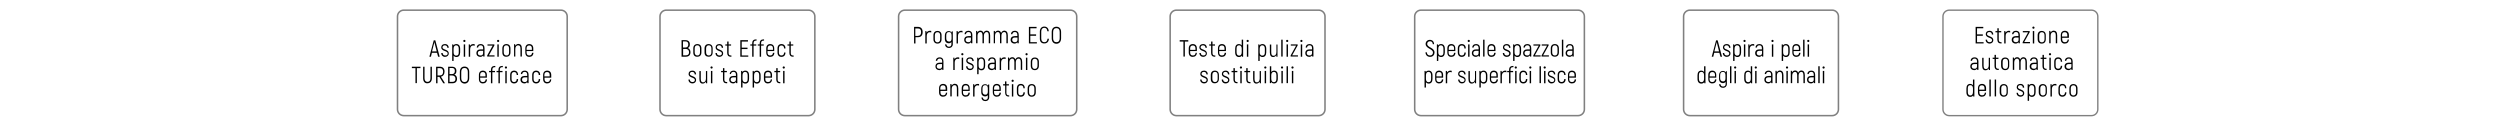<svg xml:space="preserve" style="enable-background:new 0 0 1600 80;" viewBox="0 0 1600 80" y="0px" x="0px" xmlns:xlink="http://www.w3.org/1999/xlink" xmlns="http://www.w3.org/2000/svg" version="1.1">
<style type="text/css">
	.st0{fill:none;stroke:#808080;stroke-miterlimit:10;}
	.st1{fill:none;stroke:#808080;stroke-width:0.896;stroke-miterlimit:10;}
	.st2{fill:#999999;}
	.st3{fill:none;stroke:#45B54B;stroke-miterlimit:10;}
	.st4{fill:#45B54B;}
</style>
<g id="Vrstva_1">
</g>
<g id="Vrstva_2">
	<g>
		<path d="M689.1,70c0,2.2-1.8,4-4,4h-106c-2.2,0-4-1.8-4-4V10.5c0-2.2,1.8-4,4-4h106c2.2,0,4,1.8,4,4V70z" class="st0"></path>
	</g>
	<g>
		<g>
			<path d="M590.5,20.5c0,2.2-1.1,3.3-3,3.3h-1.6v4h-0.9V17.2h2.5C589.4,17.2,590.5,18.4,590.5,20.5z M589.5,20.5
				c0-1.6-0.7-2.3-2.1-2.3h-1.6v4.8h1.6C588.9,22.9,589.5,22.1,589.5,20.5z"></path>
			<path d="M596,19.8v1c-0.3-0.1-0.6-0.2-1-0.2c-1.1,0-1.9,0.9-1.9,2.4v4.8h-0.9v-7.9h0.7l0.1,1v0c0.4-0.7,1.1-1.2,2.1-1.2
				C595.5,19.7,595.8,19.7,596,19.8z"></path>
			<path d="M597.4,25.1v-2.5c0-1.8,1-2.8,2.6-2.8s2.6,1,2.6,2.8v2.5c0,1.8-1,2.8-2.6,2.8S597.4,26.9,597.4,25.1z M601.7,25.1v-2.5
				c0-1.4-0.7-2-1.7-2s-1.7,0.6-1.7,2v2.5c0,1.4,0.7,2,1.7,2S601.7,26.4,601.7,25.1z"></path>
			<path d="M609.8,19.9v8.4c0,1.4-1,2.4-2.5,2.4c-1.5,0-2.4-0.9-2.5-2.3h0.9c0.1,0.9,0.7,1.5,1.6,1.5c1,0,1.6-0.6,1.6-1.5v-1.5
				c-0.4,0.5-1,0.8-1.7,0.8c-1.5,0-2.5-1-2.5-2.8v-2c0-2,1-3,2.5-3c0.8,0,1.4,0.3,1.8,1l0.1-0.8H609.8z M609,24.7v-2.2
				c0-1.4-0.7-2-1.6-2c-1.1,0-1.8,0.6-1.8,2.1v2c0,1.3,0.7,2,1.8,2C608.4,26.7,609,26,609,24.7z"></path>
			<path d="M616,19.8v1c-0.3-0.1-0.6-0.2-1-0.2c-1.1,0-1.9,0.9-1.9,2.4v4.8h-0.9v-7.9h0.7l0.2,1v0c0.4-0.7,1.1-1.2,2.1-1.2
				C615.5,19.7,615.8,19.7,616,19.8z"></path>
			<path d="M622.3,22.3v5.4h-0.8l-0.1-0.7c-0.4,0.5-1,0.9-1.8,0.9c-1.4,0-2.5-0.9-2.5-2.4c0-1.5,1-2.4,2.7-2.4h1.6v-0.8
				c0-1.2-0.5-1.8-1.6-1.8c-0.9,0-1.5,0.5-1.6,1.4h-0.9c0.1-1.4,1-2.2,2.5-2.2C621.4,19.7,622.3,20.7,622.3,22.3z M621.4,25.5V24
				h-1.6c-1.2,0-1.8,0.5-1.8,1.5c0,1,0.7,1.5,1.7,1.5C620.8,27.1,621.4,26.4,621.4,25.5z"></path>
			<path d="M633.7,22.7v5h-0.9v-4.9c0-1.7-0.5-2.3-1.3-2.3c-1.1,0-1.8,0.9-1.8,2.4v4.8h-0.9v-4.9c0-1.7-0.5-2.3-1.4-2.3
				c-1,0-1.8,0.9-1.8,2.4v4.8h-0.9v-7.9h0.7l0.1,1c0.4-0.7,1-1.2,2-1.2c0.9,0,1.6,0.5,1.9,1.5c0.4-0.9,1.1-1.5,2.2-1.5
				C632.9,19.7,633.7,20.7,633.7,22.7z"></path>
			<path d="M645,22.7v5h-0.9v-4.9c0-1.7-0.5-2.3-1.4-2.3c-1.1,0-1.8,0.9-1.8,2.4v4.8h-0.9v-4.9c0-1.7-0.5-2.3-1.4-2.3
				c-1.1,0-1.8,0.9-1.8,2.4v4.8H636v-7.9h0.7l0.1,1c0.4-0.7,1-1.2,2-1.2c0.9,0,1.6,0.5,1.9,1.5c0.4-0.9,1.1-1.5,2.2-1.5
				C644.2,19.7,645,20.7,645,22.7z"></path>
			<path d="M652,22.3v5.4h-0.8l-0.1-0.7c-0.4,0.5-1,0.9-1.8,0.9c-1.4,0-2.5-0.9-2.5-2.4c0-1.5,1-2.4,2.7-2.4h1.6v-0.8
				c0-1.2-0.5-1.8-1.6-1.8c-0.9,0-1.5,0.5-1.6,1.4h-0.9c0.1-1.4,1-2.2,2.5-2.2C651.1,19.7,652,20.7,652,22.3z M651.2,25.5V24h-1.6
				c-1.2,0-1.8,0.5-1.8,1.5c0,1,0.7,1.5,1.7,1.5C650.5,27.1,651.2,26.4,651.2,25.5z"></path>
			<path d="M663.6,26.9v0.9h-5.1V17.2h4.9v0.9h-4V22h3.7v0.9h-3.7v4.1H663.6z"></path>
			<path d="M665.5,24.8v-4.6c0-2,1.2-3.2,2.8-3.2c1.7,0,2.8,1.1,2.9,3h-0.9c-0.1-1.5-0.8-2.2-2-2.2c-1.1,0-1.9,0.8-1.9,2.3v4.6
				c0,1.6,0.8,2.3,2,2.3c1.2,0,1.9-0.7,2-2.2h0.9c-0.1,1.9-1.2,3-2.9,3C666.7,27.9,665.5,26.8,665.5,24.8z"></path>
			<path d="M673.1,24.5v-4c0-2.1,1.1-3.4,3-3.4s3,1.3,3,3.4v4c0,2.1-1.1,3.5-3,3.5S673.1,26.6,673.1,24.5z M678.2,24.5v-4
				c0-1.6-0.7-2.5-2.1-2.5c-1.4,0-2.1,0.9-2.1,2.5v4c0,1.6,0.7,2.5,2.1,2.5C677.5,27,678.2,26.1,678.2,24.5z"></path>
			<path d="M603.8,39.3v5.4H603L603,44c-0.4,0.5-1,0.9-1.8,0.9c-1.4,0-2.5-0.9-2.5-2.4c0-1.5,1-2.4,2.7-2.4h1.6v-0.8
				c0-1.2-0.5-1.8-1.6-1.8c-0.9,0-1.5,0.5-1.6,1.4h-0.9c0.1-1.4,1-2.2,2.5-2.2C602.9,36.7,603.8,37.7,603.8,39.3z M602.9,42.5V41
				h-1.6c-1.2,0-1.8,0.5-1.8,1.5c0,1,0.7,1.5,1.7,1.5C602.3,44.1,602.9,43.4,602.9,42.5z"></path>
			<path d="M613.9,36.8v1c-0.3-0.1-0.6-0.2-1-0.2c-1.1,0-1.9,0.9-1.9,2.4v4.8h-0.9v-7.9h0.7l0.1,1v0c0.4-0.7,1.1-1.2,2.1-1.2
				C613.4,36.7,613.6,36.7,613.9,36.8z"></path>
			<path d="M615.2,34.7c0-0.4,0.3-0.7,0.7-0.7s0.7,0.3,0.7,0.7c0,0.4-0.3,0.7-0.7,0.7S615.2,35.1,615.2,34.7z M615.5,36.9h0.9v7.9
				h-0.9V36.9z"></path>
			<path d="M618.3,42.4h0.9c0,1,0.6,1.6,1.7,1.6c1,0,1.5-0.5,1.5-1.3c0-1.9-4-1.2-4-3.9c0-1.3,0.9-2.1,2.4-2.1c1.5,0,2.4,1,2.4,2.4
				h-0.9c0-1-0.6-1.6-1.6-1.6c-0.9,0-1.5,0.5-1.5,1.3c0,1.8,4,1.1,4,3.9c0,1.3-1,2.2-2.4,2.2C619.4,44.9,618.3,43.9,618.3,42.4z"></path>
			<path d="M630.5,39.7V42c0,1.9-0.9,3-2.4,3c-0.7,0-1.4-0.3-1.8-0.9v3.4h-0.9V36.9h0.7l0.1,0.7c0.4-0.6,1.1-0.9,1.9-0.9
				C629.5,36.7,630.5,37.7,630.5,39.7z M629.6,39.7c0-1.5-0.6-2.2-1.7-2.2c-0.9,0-1.6,0.7-1.6,2.2V42c0,1.3,0.6,2.1,1.6,2.1
				c1.2,0,1.7-0.6,1.7-2.1V39.7z"></path>
			<path d="M637.4,39.3v5.4h-0.8l-0.1-0.7c-0.4,0.5-1,0.9-1.8,0.9c-1.4,0-2.5-0.9-2.5-2.4c0-1.5,1-2.4,2.7-2.4h1.6v-0.8
				c0-1.2-0.5-1.8-1.6-1.8c-0.9,0-1.5,0.5-1.6,1.4h-0.9c0.1-1.4,1-2.2,2.5-2.2C636.5,36.7,637.4,37.7,637.4,39.3z M636.5,42.5V41
				H635c-1.2,0-1.8,0.5-1.8,1.5c0,1,0.7,1.5,1.7,1.5C635.9,44.1,636.5,43.4,636.5,42.5z"></path>
			<path d="M643.6,36.8v1c-0.3-0.1-0.6-0.2-1-0.2c-1.1,0-1.9,0.9-1.9,2.4v4.8h-0.9v-7.9h0.7l0.1,1v0c0.4-0.7,1.1-1.2,2.1-1.2
				C643.1,36.7,643.4,36.7,643.6,36.8z"></path>
			<path d="M654.2,39.7v5h-0.9v-4.9c0-1.7-0.5-2.3-1.4-2.3c-1.1,0-1.8,0.9-1.8,2.4v4.8h-0.9v-4.9c0-1.7-0.5-2.3-1.4-2.3
				c-1,0-1.8,0.9-1.8,2.4v4.8h-0.9v-7.9h0.7l0.1,1c0.4-0.7,1-1.2,2-1.2c0.9,0,1.6,0.5,1.9,1.5c0.4-0.9,1.1-1.5,2.2-1.5
				C653.4,36.7,654.2,37.7,654.2,39.7z"></path>
			<path d="M656.3,34.7c0-0.4,0.3-0.7,0.7-0.7c0.4,0,0.7,0.3,0.7,0.7c0,0.4-0.3,0.7-0.7,0.7C656.6,35.4,656.3,35.1,656.3,34.7z
				 M656.6,36.9h0.9v7.9h-0.9V36.9z"></path>
			<path d="M659.7,42.1v-2.5c0-1.8,1-2.8,2.6-2.8c1.6,0,2.6,1,2.6,2.8v2.5c0,1.8-1.1,2.8-2.6,2.8C660.7,44.9,659.7,43.9,659.7,42.1z
				 M664,42.1v-2.5c0-1.4-0.7-2-1.7-2s-1.7,0.6-1.7,2v2.5c0,1.4,0.7,2,1.7,2S664,43.4,664,42.1z"></path>
			<path d="M606.2,59.3c-0.1,1.7-1.1,2.6-2.7,2.6c-1.5,0-2.5-1-2.5-2.8v-2.6c0-1.8,1-2.8,2.6-2.8c1.6,0,2.6,1,2.6,2.8v1.7h-4.3v0.9
				c0,1.3,0.6,1.9,1.7,1.9c1.1,0,1.7-0.5,1.8-1.7H606.2z M601.8,56.5v0.9h3.4v-0.9c0-1.3-0.6-1.9-1.7-1.9
				C602.4,54.6,601.8,55.2,601.8,56.5z"></path>
			<path d="M613.3,56.7v5h-0.9v-4.9c0-1.6-0.4-2.3-1.5-2.3c-1.1,0-1.8,0.9-1.8,2.4v4.8h-0.9v-7.9h0.7l0.2,1c0.4-0.7,1.1-1.2,2-1.2
				C612.5,53.7,613.3,54.5,613.3,56.7z"></path>
			<path d="M620.7,59.3c-0.1,1.7-1.1,2.6-2.7,2.6c-1.5,0-2.5-1-2.5-2.8v-2.6c0-1.8,1-2.8,2.5-2.8c1.6,0,2.6,1,2.6,2.8v1.7h-4.3v0.9
				c0,1.3,0.6,1.9,1.7,1.9c1.1,0,1.7-0.5,1.8-1.7H620.7z M616.4,56.5v0.9h3.4v-0.9c0-1.3-0.6-1.9-1.7-1.9
				C617,54.6,616.4,55.2,616.4,56.5z"></path>
			<path d="M626.6,53.8v1c-0.3-0.1-0.6-0.2-1-0.2c-1.1,0-1.9,0.9-1.9,2.4v4.8h-0.9v-7.9h0.7l0.1,1v0c0.4-0.7,1.1-1.2,2.1-1.2
				C626.1,53.7,626.3,53.7,626.6,53.8z"></path>
			<path d="M633.1,53.9v8.4c0,1.4-1,2.4-2.5,2.4c-1.5,0-2.4-0.9-2.5-2.3h0.9c0.1,0.9,0.7,1.5,1.6,1.5c1,0,1.6-0.6,1.6-1.5v-1.5
				c-0.4,0.5-1,0.8-1.7,0.8c-1.5,0-2.5-1-2.5-2.8v-2c0-2,1-3,2.5-3c0.8,0,1.4,0.3,1.8,1l0.1-0.8H633.1z M632.2,58.7v-2.2
				c0-1.4-0.7-2-1.6-2c-1.1,0-1.8,0.6-1.8,2.1v2c0,1.3,0.7,2,1.8,2C631.6,60.7,632.2,60,632.2,58.7z"></path>
			<path d="M640.6,59.3c-0.1,1.7-1.1,2.6-2.7,2.6c-1.5,0-2.5-1-2.5-2.8v-2.6c0-1.8,1-2.8,2.5-2.8c1.6,0,2.6,1,2.6,2.8v1.7h-4.3v0.9
				c0,1.3,0.6,1.9,1.7,1.9c1.1,0,1.7-0.5,1.8-1.7H640.6z M636.2,56.5v0.9h3.4v-0.9c0-1.3-0.6-1.9-1.7-1.9
				C636.9,54.6,636.2,55.2,636.2,56.5z"></path>
			<path d="M645.9,61v0.8h-0.4c-1.4,0-2.2-0.9-2.2-2.4v-4.7H642v-0.8h1.2v-1.8h0.9v1.8h1.6v0.8h-1.6v4.7c0,1,0.4,1.6,1.3,1.6H645.9z"></path>
			<path d="M647.4,51.7c0-0.4,0.3-0.7,0.7-0.7c0.4,0,0.7,0.3,0.7,0.7c0,0.4-0.3,0.7-0.7,0.7C647.6,52.4,647.4,52.1,647.4,51.7z
				 M647.6,53.9h0.9v7.9h-0.9V53.9z"></path>
			<path d="M650.8,59.1v-2.6c0-1.8,1-2.8,2.5-2.8c1.6,0,2.5,1,2.6,2.8H655c0-1.3-0.6-1.9-1.7-1.9c-1,0-1.6,0.6-1.6,1.9v2.6
				c0,1.3,0.6,1.9,1.6,1.9c1,0,1.7-0.6,1.7-1.9h0.9c0,1.8-1,2.8-2.6,2.8C651.8,61.9,650.8,60.9,650.8,59.1z"></path>
			<path d="M657.7,59.1v-2.5c0-1.8,1-2.8,2.6-2.8s2.6,1,2.6,2.8v2.5c0,1.8-1,2.8-2.6,2.8S657.7,60.9,657.7,59.1z M662,59.1v-2.5
				c0-1.4-0.7-2-1.7-2s-1.7,0.6-1.7,2v2.5c0,1.4,0.7,2,1.7,2S662,60.4,662,59.1z"></path>
		</g>
	</g>
	<g>
		<path d="M1176.6,70c0,2.2-1.8,4-4,4h-91.1c-2.2,0-4-1.8-4-4V10.5c0-2.2,1.8-4,4-4h91.1c2.2,0,4,1.8,4,4V70z" class="st0"></path>
	</g>
	<g>
		<g>
			<path d="M1100.4,33.8h-3.3l-0.6,2.5h-1l2.8-10.5h1l2.8,10.5h-1L1100.4,33.8z M1100.2,32.9l-1.1-4.3c-0.2-0.6-0.3-1.4-0.4-1.7h0
				c0,0.3-0.2,1-0.4,1.7l-1.1,4.3H1100.2z"></path>
			<path d="M1102.6,33.9h0.9c0,1,0.6,1.6,1.7,1.6c1,0,1.5-0.5,1.5-1.3c0-1.9-4-1.2-4-3.9c0-1.3,0.9-2.1,2.4-2.1c1.5,0,2.4,1,2.4,2.4
				h-0.9c0-1-0.6-1.6-1.6-1.6c-0.9,0-1.5,0.5-1.5,1.3c0,1.8,4,1.1,4,3.9c0,1.3-1,2.2-2.4,2.2C1103.7,36.4,1102.6,35.4,1102.6,33.9z"></path>
			<path d="M1114.3,31.2v2.3c0,1.9-0.9,3-2.4,3c-0.7,0-1.4-0.3-1.8-0.9v3.4h-0.9V28.4h0.7l0.1,0.7c0.4-0.6,1.1-0.9,1.9-0.9
				C1113.3,28.2,1114.3,29.2,1114.3,31.2z M1113.4,31.2c0-1.5-0.6-2.2-1.7-2.2c-0.9,0-1.6,0.7-1.6,2.2v2.3c0,1.3,0.6,2.1,1.6,2.1
				c1.2,0,1.7-0.6,1.7-2.1V31.2z"></path>
			<path d="M1115.8,26.2c0-0.4,0.3-0.7,0.7-0.7c0.4,0,0.7,0.3,0.7,0.7c0,0.4-0.3,0.7-0.7,0.7C1116.1,26.9,1115.8,26.6,1115.8,26.2z
				 M1116.1,28.4h0.9v7.9h-0.9V28.4z"></path>
			<path d="M1122.7,28.3v1c-0.3-0.1-0.6-0.2-1-0.2c-1.1,0-1.9,0.9-1.9,2.4v4.8h-0.9v-7.9h0.7l0.1,1v0c0.4-0.7,1.1-1.2,2.1-1.2
				C1122.2,28.2,1122.5,28.2,1122.7,28.3z"></path>
			<path d="M1128.5,30.8v5.4h-0.8l-0.1-0.7c-0.4,0.5-1,0.9-1.8,0.9c-1.4,0-2.5-0.9-2.5-2.4c0-1.5,1-2.4,2.7-2.4h1.6v-0.8
				c0-1.2-0.5-1.8-1.6-1.8c-0.9,0-1.5,0.5-1.6,1.4h-0.9c0.1-1.4,1-2.2,2.5-2.2C1127.6,28.2,1128.5,29.2,1128.5,30.8z M1127.7,34
				v-1.5h-1.6c-1.2,0-1.8,0.5-1.8,1.5c0,1,0.7,1.5,1.7,1.5C1127,35.6,1127.7,34.9,1127.7,34z"></path>
			<path d="M1133.7,26.2c0-0.4,0.3-0.7,0.7-0.7c0.4,0,0.7,0.3,0.7,0.7c0,0.4-0.3,0.7-0.7,0.7C1134,26.9,1133.7,26.6,1133.7,26.2z
				 M1134,28.4h0.9v7.9h-0.9V28.4z"></path>
			<path d="M1145.4,31.2v2.3c0,1.9-0.9,3-2.4,3c-0.7,0-1.4-0.3-1.8-0.9v3.4h-0.9V28.4h0.7l0.1,0.7c0.4-0.6,1.1-0.9,1.9-0.9
				C1144.4,28.2,1145.4,29.2,1145.4,31.2z M1144.5,31.2c0-1.5-0.6-2.2-1.7-2.2c-0.9,0-1.6,0.7-1.6,2.2v2.3c0,1.3,0.6,2.1,1.6,2.1
				c1.2,0,1.7-0.6,1.7-2.1V31.2z"></path>
			<path d="M1152.3,33.8c-0.1,1.7-1.1,2.6-2.7,2.6c-1.5,0-2.5-1-2.5-2.8V31c0-1.8,1-2.8,2.5-2.8c1.6,0,2.6,1,2.6,2.8v1.7h-4.3v0.9
				c0,1.3,0.6,1.9,1.7,1.9c1.1,0,1.7-0.5,1.8-1.7H1152.3z M1147.9,31v0.9h3.4V31c0-1.3-0.6-1.9-1.7-1.9
				C1148.5,29.1,1147.9,29.7,1147.9,31z"></path>
			<path d="M1154,25.4h0.9v10.8h-0.9V25.4z"></path>
			<path d="M1156.6,26.2c0-0.4,0.3-0.7,0.7-0.7c0.4,0,0.7,0.3,0.7,0.7c0,0.4-0.3,0.7-0.7,0.7C1156.9,26.9,1156.6,26.6,1156.6,26.2z
				 M1156.9,28.4h0.9v7.9h-0.9V28.4z"></path>
			<path d="M1091.5,42.4v10.9h-0.7l-0.1-0.7c-0.4,0.6-1.1,0.9-1.9,0.9c-1.4,0-2.4-1-2.4-3v-2.3c0-2,0.9-3,2.4-3
				c0.7,0,1.4,0.3,1.8,0.9v-3.7H1091.5z M1090.6,50.4v-2.3c0-1.3-0.6-2.1-1.6-2.1c-1.2,0-1.7,0.6-1.7,2.1v2.3c0,1.5,0.6,2.2,1.7,2.2
				C1089.9,52.6,1090.6,51.9,1090.6,50.4z"></path>
			<path d="M1098.5,50.8c-0.1,1.7-1.1,2.6-2.7,2.6c-1.5,0-2.5-1-2.5-2.8V48c0-1.8,1-2.8,2.5-2.8c1.6,0,2.6,1,2.6,2.8v1.7h-4.3v0.9
				c0,1.3,0.6,1.9,1.7,1.9c1.1,0,1.7-0.5,1.8-1.7H1098.5z M1094.2,48v0.9h3.4V48c0-1.3-0.6-1.9-1.7-1.9
				C1094.8,46.1,1094.2,46.7,1094.2,48z"></path>
			<path d="M1105.2,45.4v8.4c0,1.4-1,2.4-2.5,2.4c-1.5,0-2.4-0.9-2.5-2.3h0.9c0.1,0.9,0.7,1.5,1.7,1.5c1,0,1.6-0.6,1.6-1.5v-1.5
				c-0.4,0.5-1,0.8-1.7,0.8c-1.5,0-2.5-1-2.5-2.8v-2c0-2,1-3,2.5-3c0.8,0,1.4,0.3,1.8,1l0.1-0.8H1105.2z M1104.3,50.2V48
				c0-1.4-0.7-2-1.6-2c-1.1,0-1.8,0.6-1.8,2.1v2c0,1.3,0.7,2,1.8,2C1103.7,52.2,1104.3,51.5,1104.3,50.2z"></path>
			<path d="M1107.2,42.4h0.9v10.8h-0.9V42.4z"></path>
			<path d="M1109.8,43.2c0-0.4,0.3-0.7,0.7-0.7c0.4,0,0.7,0.3,0.7,0.7c0,0.4-0.3,0.7-0.7,0.7C1110.1,43.9,1109.8,43.6,1109.8,43.2z
				 M1110.1,45.4h0.9v7.9h-0.9V45.4z"></path>
			<path d="M1121.4,42.4v10.9h-0.7l-0.1-0.7c-0.4,0.6-1.1,0.9-1.9,0.9c-1.4,0-2.4-1-2.4-3v-2.3c0-2,0.9-3,2.4-3
				c0.7,0,1.4,0.3,1.8,0.9v-3.7H1121.4z M1120.5,50.4v-2.3c0-1.3-0.6-2.1-1.6-2.1c-1.2,0-1.7,0.6-1.7,2.1v2.3c0,1.5,0.6,2.2,1.7,2.2
				C1119.8,52.6,1120.5,51.9,1120.5,50.4z"></path>
			<path d="M1123,43.2c0-0.4,0.3-0.7,0.7-0.7c0.4,0,0.7,0.3,0.7,0.7c0,0.4-0.3,0.7-0.7,0.7C1123.3,43.9,1123,43.6,1123,43.2z
				 M1123.3,45.4h0.9v7.9h-0.9V45.4z"></path>
			<path d="M1134.4,47.8v5.4h-0.8l-0.1-0.7c-0.4,0.5-1,0.9-1.8,0.9c-1.4,0-2.5-0.9-2.5-2.4c0-1.5,1-2.4,2.7-2.4h1.6v-0.8
				c0-1.2-0.5-1.8-1.6-1.8c-0.9,0-1.5,0.5-1.6,1.4h-0.9c0.1-1.4,1-2.2,2.5-2.2C1133.4,45.2,1134.4,46.2,1134.4,47.8z M1133.5,51
				v-1.5h-1.6c-1.2,0-1.8,0.5-1.8,1.5c0,1,0.7,1.5,1.7,1.5C1132.8,52.6,1133.5,51.9,1133.5,51z"></path>
			<path d="M1141.4,48.2v5h-0.9v-4.9c0-1.6-0.4-2.3-1.5-2.3c-1.1,0-1.8,0.9-1.8,2.4v4.8h-0.9v-7.9h0.7l0.2,1c0.4-0.7,1.1-1.2,2-1.2
				C1140.5,45.2,1141.4,46,1141.4,48.2z"></path>
			<path d="M1143,43.2c0-0.4,0.3-0.7,0.7-0.7c0.4,0,0.7,0.3,0.7,0.7c0,0.4-0.3,0.7-0.7,0.7C1143.3,43.9,1143,43.6,1143,43.2z
				 M1143.3,45.4h0.9v7.9h-0.9V45.4z"></path>
			<path d="M1155.1,48.2v5h-0.9v-4.9c0-1.7-0.5-2.3-1.3-2.3c-1.1,0-1.8,0.9-1.8,2.4v4.8h-0.9v-4.9c0-1.7-0.5-2.3-1.4-2.3
				c-1,0-1.8,0.9-1.8,2.4v4.8h-0.9v-7.9h0.7l0.1,1c0.4-0.7,1-1.2,2-1.2c0.9,0,1.6,0.5,1.9,1.5c0.4-0.9,1.1-1.5,2.2-1.5
				C1154.3,45.2,1155.1,46.2,1155.1,48.2z"></path>
			<path d="M1161.7,47.8v5.4h-0.8l-0.1-0.7c-0.4,0.5-1,0.9-1.8,0.9c-1.4,0-2.5-0.9-2.5-2.4c0-1.5,1-2.4,2.7-2.4h1.6v-0.8
				c0-1.2-0.5-1.8-1.6-1.8c-0.9,0-1.5,0.5-1.6,1.4h-0.9c0.1-1.4,1-2.2,2.5-2.2C1160.8,45.2,1161.7,46.2,1161.7,47.8z M1160.8,51
				v-1.5h-1.6c-1.2,0-1.8,0.5-1.8,1.5c0,1,0.7,1.5,1.7,1.5C1160.2,52.6,1160.8,51.9,1160.8,51z"></path>
			<path d="M1163.7,42.4h0.9v10.8h-0.9V42.4z"></path>
			<path d="M1166.4,43.2c0-0.4,0.3-0.7,0.7-0.7c0.4,0,0.7,0.3,0.7,0.7c0,0.4-0.3,0.7-0.7,0.7C1166.6,43.9,1166.4,43.6,1166.4,43.2z
				 M1166.6,45.4h0.9v7.9h-0.9V45.4z"></path>
		</g>
	</g>
	<g>
		<path d="M363,70c0,2.2-1.8,4-4,4H258.4c-2.2,0-4-1.8-4-4V10.5c0-2.2,1.8-4,4-4H359c2.2,0,4,1.8,4,4V70z" class="st0"></path>
	</g>
	<g>
		<path d="M1014,70c0,2.2-1.8,4-4,4H909.4c-2.2,0-4-1.8-4-4V10.5c0-2.2,1.8-4,4-4H1010c2.2,0,4,1.8,4,4V70z" class="st0"></path>
	</g>
	<g>
		<g>
			<path d="M279.7,33.8h-3.3l-0.6,2.5h-1l2.8-10.5h1l2.8,10.5h-1L279.7,33.8z M279.5,32.9l-1.1-4.3c-0.2-0.6-0.3-1.4-0.4-1.7h0
				c0,0.3-0.2,1-0.4,1.7l-1.1,4.3H279.5z"></path>
			<path d="M282.4,33.9h0.9c0,1,0.6,1.6,1.7,1.6c1,0,1.5-0.5,1.5-1.3c0-1.9-4.1-1.2-4.1-3.9c0-1.3,0.9-2.1,2.4-2.1
				c1.5,0,2.4,1,2.4,2.4h-0.9c0-1-0.6-1.6-1.6-1.6c-0.9,0-1.5,0.5-1.5,1.3c0,1.8,4,1.1,4,3.9c0,1.3-1,2.2-2.4,2.2
				C283.4,36.4,282.4,35.4,282.4,33.9z"></path>
			<path d="M294.5,31.2v2.3c0,1.9-0.9,3-2.4,3c-0.7,0-1.4-0.3-1.8-0.9v3.4h-0.9V28.4h0.7l0.1,0.7c0.4-0.6,1.1-0.9,1.9-0.9
				C293.5,28.2,294.5,29.2,294.5,31.2z M293.6,31.2c0-1.5-0.6-2.2-1.7-2.2c-0.9,0-1.6,0.7-1.6,2.2v2.3c0,1.3,0.6,2.1,1.6,2.1
				c1.2,0,1.7-0.6,1.7-2.1V31.2z"></path>
			<path d="M296.5,26.2c0-0.4,0.3-0.7,0.7-0.7s0.7,0.3,0.7,0.7c0,0.4-0.3,0.7-0.7,0.7S296.5,26.6,296.5,26.2z M296.8,28.4h0.9v7.9
				h-0.9V28.4z"></path>
			<path d="M303.8,28.3v1c-0.3-0.1-0.6-0.2-1-0.2c-1.1,0-1.9,0.9-1.9,2.4v4.8h-0.9v-7.9h0.7l0.1,1v0c0.4-0.7,1.1-1.2,2.1-1.2
				C303.3,28.2,303.6,28.2,303.8,28.3z"></path>
			<path d="M310.1,30.8v5.4h-0.8l-0.1-0.7c-0.4,0.5-1,0.9-1.8,0.9c-1.4,0-2.5-0.9-2.5-2.4c0-1.5,1-2.4,2.7-2.4h1.6v-0.8
				c0-1.2-0.5-1.8-1.6-1.8c-0.9,0-1.5,0.5-1.6,1.4h-0.9c0.1-1.4,1-2.2,2.5-2.2C309.2,28.2,310.1,29.2,310.1,30.8z M309.2,34v-1.5
				h-1.6c-1.2,0-1.8,0.5-1.8,1.5c0,1,0.7,1.5,1.7,1.5C308.6,35.6,309.2,34.9,309.2,34z"></path>
			<path d="M316.5,35.4v0.8h-4.7v-0.7l3.5-6.3H312v-0.8h4.4v0.7l-3.5,6.3H316.5z"></path>
			<path d="M318.1,26.2c0-0.4,0.3-0.7,0.7-0.7s0.7,0.3,0.7,0.7c0,0.4-0.3,0.7-0.7,0.7S318.1,26.6,318.1,26.2z M318.3,28.4h0.9v7.9
				h-0.9V28.4z"></path>
			<path d="M321.5,33.6V31c0-1.8,1.1-2.8,2.6-2.8c1.6,0,2.6,1,2.6,2.8v2.5c0,1.8-1,2.8-2.6,2.8C322.5,36.4,321.5,35.4,321.5,33.6z
				 M325.8,33.6V31c0-1.4-0.7-2-1.7-2c-1.1,0-1.7,0.6-1.7,2v2.5c0,1.4,0.7,2,1.7,2C325.2,35.6,325.8,34.9,325.8,33.6z"></path>
			<path d="M334,31.2v5h-0.9v-4.9c0-1.6-0.4-2.3-1.5-2.3c-1.1,0-1.8,0.9-1.8,2.4v4.8H329v-7.9h0.7l0.1,1c0.4-0.7,1.1-1.2,2-1.2
				C333.2,28.2,334,29,334,31.2z"></path>
			<path d="M341.4,33.8c-0.1,1.7-1.1,2.6-2.7,2.6c-1.5,0-2.5-1-2.5-2.8V31c0-1.8,1-2.8,2.5-2.8c1.6,0,2.6,1,2.6,2.8v1.7H337v0.9
				c0,1.3,0.6,1.9,1.7,1.9c1.1,0,1.7-0.5,1.8-1.7H341.4z M337,31v0.9h3.4V31c0-1.3-0.6-1.9-1.7-1.9C337.7,29.1,337,29.7,337,31z"></path>
			<path d="M269.1,43.6h-2.3v9.6h-0.9v-9.6h-2.3v-0.9h5.5V43.6z"></path>
			<path d="M270.8,50.1v-7.4h0.9v7.4c0,1.6,0.8,2.3,1.9,2.3s1.9-0.7,1.9-2.3v-7.4h0.9v7.4c0,2.1-1.2,3.2-2.9,3.2
				C272,53.4,270.8,52.3,270.8,50.1z"></path>
			<path d="M281.2,49.2H280v4.1h-0.9V42.7h2.4c1.9,0,3,1.1,3,3.1c0,1.8-0.9,3-2.3,3.3l2.6,4.2h-1.1L281.2,49.2z M280,48.3h1.5
				c1.4,0,2.1-0.9,2.1-2.4c0-1.5-0.7-2.3-2.1-2.3H280V48.3z"></path>
			<path d="M292.5,50.4c0,1.9-1.1,2.9-3,2.9h-2.7V42.7h2.5c1.8,0,2.8,1,2.8,2.7c0,1.3-0.5,2.1-1.4,2.3
				C291.8,48.1,292.5,49,292.5,50.4z M287.7,43.6v3.8h1.6c1.2,0,1.8-0.7,1.8-2c0-1.3-0.6-1.9-1.8-1.9H287.7z M291.5,50.4
				c0-1.4-0.9-2.1-2.2-2.1h-1.6v4.1h1.8C290.9,52.4,291.5,51.8,291.5,50.4z"></path>
			<path d="M294.3,50v-4c0-2.1,1.1-3.4,3-3.4c1.9,0,3,1.3,3,3.4v4c0,2.1-1.1,3.5-3,3.5C295.5,53.4,294.3,52.1,294.3,50z M299.4,50
				v-4c0-1.6-0.7-2.5-2.1-2.5s-2.1,0.9-2.1,2.5v4c0,1.6,0.7,2.5,2.1,2.5S299.4,51.6,299.4,50z"></path>
			<path d="M311.7,50.8c-0.1,1.7-1.1,2.6-2.7,2.6c-1.5,0-2.5-1-2.5-2.8V48c0-1.8,1-2.8,2.5-2.8c1.6,0,2.6,1,2.6,2.8v1.7h-4.3v0.9
				c0,1.3,0.6,1.9,1.7,1.9c1.1,0,1.7-0.5,1.8-1.7H311.7z M307.3,48v0.9h3.4V48c0-1.3-0.6-1.9-1.7-1.9
				C307.9,46.1,307.3,46.7,307.3,48z"></path>
			<path d="M315.1,44.7v0.7h1.7v0.8h-1.7v7.1h-0.9v-7.1H313v-0.8h1.2v-0.7c0-1.6,0.9-2.5,2.4-2.5h0.4V43h-0.4
				C315.6,43,315.1,43.5,315.1,44.7z"></path>
			<path d="M319.9,44.7v0.7h1.7v0.8h-1.7v7.1H319v-7.1h-1.2v-0.8h1.2v-0.7c0-1.6,0.9-2.5,2.4-2.5h0.4V43h-0.4
				C320.4,43,319.9,43.5,319.9,44.7z"></path>
			<path d="M323.1,43.2c0-0.4,0.3-0.7,0.7-0.7c0.4,0,0.7,0.3,0.7,0.7c0,0.4-0.3,0.7-0.7,0.7C323.4,43.9,323.1,43.6,323.1,43.2z
				 M323.4,45.4h0.9v7.9h-0.9V45.4z"></path>
			<path d="M326.5,50.6V48c0-1.8,1-2.8,2.5-2.8c1.6,0,2.5,1,2.6,2.8h-0.9c0-1.3-0.6-1.9-1.7-1.9c-1,0-1.6,0.6-1.6,1.9v2.6
				c0,1.3,0.6,1.9,1.6,1.9c1,0,1.7-0.6,1.7-1.9h0.9c0,1.8-1,2.8-2.6,2.8C327.5,53.4,326.5,52.4,326.5,50.6z"></path>
			<path d="M338.3,47.8v5.4h-0.8l-0.1-0.7c-0.4,0.5-1,0.9-1.8,0.9c-1.4,0-2.5-0.9-2.5-2.4c0-1.5,1-2.4,2.7-2.4h1.6v-0.8
				c0-1.2-0.5-1.8-1.6-1.8c-0.9,0-1.5,0.5-1.6,1.4h-0.9c0.1-1.4,1-2.2,2.5-2.2C337.4,45.2,338.3,46.2,338.3,47.8z M337.5,51v-1.5
				h-1.6c-1.2,0-1.8,0.5-1.8,1.5c0,1,0.7,1.5,1.7,1.5C336.8,52.6,337.5,51.9,337.5,51z"></path>
			<path d="M340.6,50.6V48c0-1.8,1-2.8,2.5-2.8c1.6,0,2.6,1,2.6,2.8h-0.9c0-1.3-0.6-1.9-1.7-1.9c-1,0-1.6,0.6-1.6,1.9v2.6
				c0,1.3,0.6,1.9,1.6,1.9c1.1,0,1.7-0.6,1.7-1.9h0.9c0,1.8-1,2.8-2.6,2.8C341.6,53.4,340.6,52.4,340.6,50.6z"></path>
			<path d="M352.8,50.8c-0.1,1.7-1.1,2.6-2.7,2.6c-1.5,0-2.5-1-2.5-2.8V48c0-1.8,1-2.8,2.6-2.8c1.6,0,2.6,1,2.6,2.8v1.7h-4.3v0.9
				c0,1.3,0.6,1.9,1.7,1.9c1.1,0,1.7-0.5,1.8-1.7H352.8z M348.4,48v0.9h3.4V48c0-1.3-0.6-1.9-1.7-1.9C349,46.1,348.4,46.7,348.4,48z"></path>
		</g>
	</g>
	<g>
		<path d="M521.5,70c0,2.2-1.8,4-4,4h-91.1c-2.2,0-4-1.8-4-4V10.5c0-2.2,1.8-4,4-4h91.1c2.2,0,4,1.8,4,4V70z" class="st0"></path>
	</g>
	<g>
		<g>
			<path d="M441.9,33.4c0,1.9-1.1,2.9-3,2.9h-2.7V25.7h2.5c1.8,0,2.8,1,2.8,2.7c0,1.3-0.5,2.1-1.4,2.3
				C441.2,31.1,441.9,32,441.9,33.4z M437.1,26.6v3.8h1.6c1.2,0,1.8-0.7,1.8-2c0-1.3-0.6-1.9-1.8-1.9H437.1z M441,33.4
				c0-1.4-0.9-2.1-2.2-2.1h-1.6v4.1h1.8C440.3,35.4,441,34.8,441,33.4z"></path>
			<path d="M443.7,33.6V31c0-1.8,1.1-2.8,2.6-2.8c1.6,0,2.6,1,2.6,2.8v2.5c0,1.8-1,2.8-2.6,2.8C444.7,36.4,443.7,35.4,443.7,33.6z
				 M448,33.6V31c0-1.4-0.7-2-1.7-2c-1.1,0-1.7,0.6-1.7,2v2.5c0,1.4,0.7,2,1.7,2C447.3,35.6,448,34.9,448,33.6z"></path>
			<path d="M450.9,33.6V31c0-1.8,1-2.8,2.6-2.8s2.6,1,2.6,2.8v2.5c0,1.8-1,2.8-2.6,2.8S450.9,35.4,450.9,33.6z M455.3,33.6V31
				c0-1.4-0.7-2-1.7-2s-1.7,0.6-1.7,2v2.5c0,1.4,0.7,2,1.7,2S455.3,34.9,455.3,33.6z"></path>
			<path d="M457.9,33.9h0.9c0,1,0.6,1.6,1.7,1.6c1,0,1.5-0.5,1.5-1.3c0-1.9-4-1.2-4-3.9c0-1.3,0.9-2.1,2.4-2.1c1.5,0,2.4,1,2.4,2.4
				h-0.9c0-1-0.6-1.6-1.6-1.6c-0.9,0-1.5,0.5-1.5,1.3c0,1.8,4,1.1,4,3.9c0,1.3-1,2.2-2.4,2.2C459,36.4,457.9,35.4,457.9,33.9z"></path>
			<path d="M468.1,35.5v0.8h-0.5c-1.4,0-2.2-0.9-2.2-2.4v-4.7h-1.2v-0.8h1.2v-1.8h0.9v1.8h1.6v0.8h-1.6v4.7c0,1,0.4,1.6,1.4,1.6
				H468.1z"></path>
			<path d="M478.9,35.4v0.9h-5.1V25.7h4.9v0.9h-4v3.9h3.7v0.9h-3.7v4.1H478.9z"></path>
			<path d="M482.3,27.7v0.7h1.7v0.8h-1.7v7.1h-0.9v-7.1h-1.2v-0.8h1.2v-0.7c0-1.6,0.9-2.5,2.4-2.5h0.4V26h-0.4
				C482.8,26,482.3,26.5,482.3,27.7z"></path>
			<path d="M487.1,27.7v0.7h1.7v0.8h-1.7v7.1h-0.9v-7.1H485v-0.8h1.2v-0.7c0-1.6,0.9-2.5,2.4-2.5h0.4V26h-0.4
				C487.6,26,487.1,26.5,487.1,27.7z"></path>
			<path d="M495.6,33.8c-0.1,1.7-1.1,2.6-2.7,2.6c-1.5,0-2.5-1-2.5-2.8V31c0-1.8,1-2.8,2.5-2.8c1.6,0,2.6,1,2.6,2.8v1.7h-4.3v0.9
				c0,1.3,0.6,1.9,1.7,1.9c1.1,0,1.7-0.5,1.8-1.7H495.6z M491.3,31v0.9h3.4V31c0-1.3-0.6-1.9-1.7-1.9
				C491.9,29.1,491.3,29.7,491.3,31z"></path>
			<path d="M497.6,33.6V31c0-1.8,1-2.8,2.5-2.8c1.6,0,2.6,1,2.6,2.8h-0.9c0-1.3-0.6-1.9-1.7-1.9c-1,0-1.6,0.6-1.6,1.9v2.6
				c0,1.3,0.6,1.9,1.6,1.9c1.1,0,1.7-0.6,1.7-1.9h0.9c0,1.8-1,2.8-2.6,2.8C498.6,36.4,497.6,35.4,497.6,33.6z"></path>
			<path d="M507.9,35.5v0.8h-0.5c-1.4,0-2.2-0.9-2.2-2.4v-4.7H504v-0.8h1.2v-1.8h0.9v1.8h1.6v0.8h-1.6v4.7c0,1,0.4,1.6,1.3,1.6
				H507.9z"></path>
			<path d="M440.6,50.9h0.9c0,1,0.6,1.6,1.7,1.6c1,0,1.5-0.5,1.5-1.3c0-1.9-4-1.2-4-3.9c0-1.3,0.9-2.1,2.4-2.1c1.5,0,2.4,1,2.4,2.4
				h-0.9c0-1-0.6-1.6-1.6-1.6c-0.9,0-1.5,0.5-1.5,1.3c0,1.8,4,1.1,4,3.9c0,1.3-1,2.2-2.4,2.2C441.7,53.4,440.6,52.4,440.6,50.9z"></path>
			<path d="M452.6,45.4v7.9h-0.7l-0.2-1c-0.4,0.7-1.1,1.2-2,1.2c-1.3,0-2.1-0.9-2.1-3v-5h0.9v4.9c0,1.6,0.4,2.3,1.5,2.3
				c1.1,0,1.8-0.9,1.8-2.4v-4.8H452.6z"></path>
			<path d="M454.7,43.2c0-0.4,0.3-0.7,0.7-0.7c0.4,0,0.7,0.3,0.7,0.7c0,0.4-0.3,0.7-0.7,0.7C455,43.9,454.7,43.6,454.7,43.2z
				 M455,45.4h0.9v7.9H455V45.4z"></path>
			<path d="M465.4,52.5v0.8h-0.5c-1.4,0-2.2-0.9-2.2-2.4v-4.7h-1.2v-0.8h1.2v-1.8h0.9v1.8h1.6v0.8h-1.6v4.7c0,1,0.4,1.6,1.4,1.6
				H465.4z"></path>
			<path d="M471.9,47.8v5.4h-0.8l-0.1-0.7c-0.4,0.5-1,0.9-1.8,0.9c-1.4,0-2.5-0.9-2.5-2.4c0-1.5,1-2.4,2.7-2.4h1.6v-0.8
				c0-1.2-0.5-1.8-1.6-1.8c-0.9,0-1.5,0.5-1.6,1.4H467c0.1-1.4,1-2.2,2.5-2.2C470.9,45.2,471.9,46.2,471.9,47.8z M471,51v-1.5h-1.6
				c-1.2,0-1.8,0.5-1.8,1.5c0,1,0.7,1.5,1.7,1.5C470.3,52.6,471,51.9,471,51z"></path>
			<path d="M479.4,48.2v2.3c0,1.9-0.9,3-2.4,3c-0.7,0-1.4-0.3-1.8-0.9v3.4h-0.9V45.4h0.7l0.1,0.7c0.4-0.6,1.1-0.9,1.9-0.9
				C478.4,45.2,479.4,46.2,479.4,48.2z M478.5,48.2c0-1.5-0.6-2.2-1.7-2.2c-0.9,0-1.6,0.7-1.6,2.2v2.3c0,1.3,0.6,2.1,1.6,2.1
				c1.2,0,1.7-0.6,1.7-2.1V48.2z"></path>
			<path d="M486.8,48.2v2.3c0,1.9-0.9,3-2.4,3c-0.7,0-1.4-0.3-1.8-0.9v3.4h-0.9V45.4h0.7l0.1,0.7c0.4-0.6,1.1-0.9,1.9-0.9
				C485.8,45.2,486.8,46.2,486.8,48.2z M485.9,48.2c0-1.5-0.6-2.2-1.7-2.2c-0.9,0-1.6,0.7-1.6,2.2v2.3c0,1.3,0.6,2.1,1.6,2.1
				c1.2,0,1.7-0.6,1.7-2.1V48.2z"></path>
			<path d="M494.1,50.8c-0.1,1.7-1.1,2.6-2.7,2.6c-1.5,0-2.5-1-2.5-2.8V48c0-1.8,1-2.8,2.6-2.8c1.6,0,2.6,1,2.6,2.8v1.7h-4.3v0.9
				c0,1.3,0.6,1.9,1.7,1.9c1.1,0,1.7-0.5,1.8-1.7H494.1z M489.8,48v0.9h3.4V48c0-1.3-0.6-1.9-1.7-1.9
				C490.4,46.1,489.8,46.7,489.8,48z"></path>
			<path d="M499.4,52.5v0.8H499c-1.4,0-2.2-0.9-2.2-2.4v-4.7h-1.2v-0.8h1.2v-1.8h0.9v1.8h1.6v0.8h-1.6v4.7c0,1,0.4,1.6,1.4,1.6
				H499.4z"></path>
			<path d="M500.9,43.2c0-0.4,0.3-0.7,0.7-0.7s0.7,0.3,0.7,0.7c0,0.4-0.3,0.7-0.7,0.7S500.9,43.6,500.9,43.2z M501.2,45.4h0.9v7.9
				h-0.9V45.4z"></path>
		</g>
	</g>
	<g>
		<path d="M848,70c0,2.2-1.8,4-4,4h-91.1c-2.2,0-4-1.8-4-4V10.5c0-2.2,1.8-4,4-4H844c2.2,0,4,1.8,4,4V70z" class="st0"></path>
	</g>
	<g>
		<g>
			<path d="M760.6,26.6h-2.3v9.6h-0.9v-9.6H755v-0.9h5.5V26.6z"></path>
			<path d="M766,33.8c-0.1,1.7-1.1,2.6-2.7,2.6c-1.5,0-2.5-1-2.5-2.8V31c0-1.8,1-2.8,2.6-2.8c1.6,0,2.6,1,2.6,2.8v1.7h-4.3v0.9
				c0,1.3,0.6,1.9,1.7,1.9c1.1,0,1.7-0.5,1.8-1.7H766z M761.7,31v0.9h3.4V31c0-1.3-0.6-1.9-1.7-1.9C762.3,29.1,761.7,29.7,761.7,31z"></path>
			<path d="M767.6,33.9h0.9c0,1,0.6,1.6,1.7,1.6c1,0,1.5-0.5,1.5-1.3c0-1.9-4.1-1.2-4.1-3.9c0-1.3,0.9-2.1,2.4-2.1
				c1.5,0,2.4,1,2.4,2.4h-0.9c0-1-0.6-1.6-1.6-1.6c-0.9,0-1.5,0.5-1.5,1.3c0,1.8,4,1.1,4,3.9c0,1.3-1,2.2-2.4,2.2
				C768.7,36.4,767.6,35.4,767.6,33.9z"></path>
			<path d="M777.8,35.5v0.8h-0.5c-1.4,0-2.2-0.9-2.2-2.4v-4.7h-1.2v-0.8h1.2v-1.8h0.9v1.8h1.6v0.8H776v4.7c0,1,0.4,1.6,1.3,1.6
				H777.8z"></path>
			<path d="M784.7,33.8c-0.1,1.7-1.1,2.6-2.7,2.6c-1.5,0-2.5-1-2.5-2.8V31c0-1.8,1-2.8,2.5-2.8c1.6,0,2.6,1,2.6,2.8v1.7h-4.3v0.9
				c0,1.3,0.6,1.9,1.7,1.9c1.1,0,1.7-0.5,1.8-1.7H784.7z M780.3,31v0.9h3.4V31c0-1.3-0.6-1.9-1.7-1.9
				C780.9,29.1,780.3,29.7,780.3,31z"></path>
			<path d="M795.6,25.4v10.9h-0.7l-0.1-0.7c-0.4,0.6-1.1,0.9-1.9,0.9c-1.4,0-2.4-1-2.4-3v-2.3c0-2,0.9-3,2.4-3
				c0.7,0,1.4,0.3,1.8,0.9v-3.7H795.6z M794.7,33.4v-2.3c0-1.3-0.6-2.1-1.6-2.1c-1.2,0-1.7,0.6-1.7,2.1v2.3c0,1.5,0.6,2.2,1.7,2.2
				C794,35.6,794.7,34.9,794.7,33.4z"></path>
			<path d="M797.8,26.2c0-0.4,0.3-0.7,0.7-0.7s0.7,0.3,0.7,0.7c0,0.4-0.3,0.7-0.7,0.7S797.8,26.6,797.8,26.2z M798,28.4h0.9v7.9H798
				V28.4z"></path>
			<path d="M810.4,31.2v2.3c0,1.9-0.9,3-2.4,3c-0.7,0-1.4-0.3-1.8-0.9v3.4h-0.9V28.4h0.7l0.1,0.7c0.4-0.6,1.1-0.9,1.9-0.9
				C809.4,28.2,810.4,29.2,810.4,31.2z M809.5,31.2c0-1.5-0.6-2.2-1.7-2.2c-0.9,0-1.6,0.7-1.6,2.2v2.3c0,1.3,0.6,2.1,1.6,2.1
				c1.2,0,1.7-0.6,1.7-2.1V31.2z"></path>
			<path d="M817.6,28.4v7.9h-0.7l-0.1-1c-0.4,0.7-1.1,1.2-2,1.2c-1.3,0-2.1-0.9-2.1-3v-5h0.9v4.9c0,1.6,0.4,2.3,1.5,2.3
				c1.1,0,1.8-0.9,1.8-2.4v-4.8H817.6z"></path>
			<path d="M820,25.4h0.9v10.8H820V25.4z"></path>
			<path d="M823.1,26.2c0-0.4,0.3-0.7,0.7-0.7s0.7,0.3,0.7,0.7c0,0.4-0.3,0.7-0.7,0.7S823.1,26.6,823.1,26.2z M823.4,28.4h0.9v7.9
				h-0.9V28.4z"></path>
			<path d="M830.7,35.4v0.8H826v-0.7l3.5-6.3h-3.4v-0.8h4.4v0.7l-3.5,6.3H830.7z"></path>
			<path d="M832.2,26.2c0-0.4,0.3-0.7,0.7-0.7c0.4,0,0.7,0.3,0.7,0.7c0,0.4-0.3,0.7-0.7,0.7C832.5,26.9,832.2,26.6,832.2,26.2z
				 M832.5,28.4h0.9v7.9h-0.9V28.4z"></path>
			<path d="M840.6,30.8v5.4h-0.8l-0.1-0.7c-0.4,0.5-1,0.9-1.8,0.9c-1.4,0-2.5-0.9-2.5-2.4c0-1.5,1-2.4,2.7-2.4h1.6v-0.8
				c0-1.2-0.5-1.8-1.6-1.8c-0.9,0-1.5,0.5-1.6,1.4h-0.9c0.1-1.4,1-2.2,2.5-2.2C839.7,28.2,840.6,29.2,840.6,30.8z M839.7,34v-1.5
				h-1.6c-1.2,0-1.8,0.5-1.8,1.5c0,1,0.7,1.5,1.7,1.5C839.1,35.6,839.7,34.9,839.7,34z"></path>
			<path d="M768.1,50.9h0.9c0,1,0.6,1.6,1.7,1.6c1,0,1.5-0.5,1.5-1.3c0-1.9-4-1.2-4-3.9c0-1.3,0.9-2.1,2.4-2.1c1.5,0,2.4,1,2.4,2.4
				h-0.9c0-1-0.6-1.6-1.6-1.6c-0.9,0-1.5,0.5-1.5,1.3c0,1.8,4,1.1,4,3.9c0,1.3-1,2.2-2.4,2.2C769.2,53.4,768.1,52.4,768.1,50.9z"></path>
			<path d="M774.9,50.6V48c0-1.8,1-2.8,2.6-2.8c1.6,0,2.6,1,2.6,2.8v2.5c0,1.8-1.1,2.8-2.6,2.8C776,53.4,774.9,52.4,774.9,50.6z
				 M779.3,50.6V48c0-1.4-0.7-2-1.7-2s-1.7,0.6-1.7,2v2.5c0,1.4,0.7,2,1.7,2S779.3,51.9,779.3,50.6z"></path>
			<path d="M781.9,50.9h0.9c0,1,0.6,1.6,1.7,1.6c1,0,1.5-0.5,1.5-1.3c0-1.9-4-1.2-4-3.9c0-1.3,0.9-2.1,2.4-2.1c1.5,0,2.4,1,2.4,2.4
				h-0.9c0-1-0.6-1.6-1.6-1.6c-0.9,0-1.5,0.5-1.5,1.3c0,1.8,4,1.1,4,3.9c0,1.3-1,2.2-2.4,2.2C782.9,53.4,781.9,52.4,781.9,50.9z"></path>
			<path d="M792,52.5v0.8h-0.4c-1.4,0-2.2-0.9-2.2-2.4v-4.7h-1.2v-0.8h1.2v-1.8h0.9v1.8h1.6v0.8h-1.6v4.7c0,1,0.4,1.6,1.3,1.6H792z"></path>
			<path d="M793.5,43.2c0-0.4,0.3-0.7,0.7-0.7c0.4,0,0.7,0.3,0.7,0.7c0,0.4-0.3,0.7-0.7,0.7C793.8,43.9,793.5,43.6,793.5,43.2z
				 M793.8,45.4h0.9v7.9h-0.9V45.4z"></path>
			<path d="M800.3,52.5v0.8h-0.5c-1.4,0-2.2-0.9-2.2-2.4v-4.7h-1.2v-0.8h1.2v-1.8h0.9v1.8h1.6v0.8h-1.6v4.7c0,1,0.4,1.6,1.4,1.6
				H800.3z"></path>
			<path d="M807,45.4v7.9h-0.7l-0.2-1c-0.4,0.7-1.1,1.2-2,1.2c-1.3,0-2.1-0.9-2.1-3v-5h0.9v4.9c0,1.6,0.4,2.3,1.5,2.3
				c1.1,0,1.8-0.9,1.8-2.4v-4.8H807z"></path>
			<path d="M809.1,43.2c0-0.4,0.3-0.7,0.7-0.7c0.4,0,0.7,0.3,0.7,0.7c0,0.4-0.3,0.7-0.7,0.7C809.4,43.9,809.1,43.6,809.1,43.2z
				 M809.4,45.4h0.9v7.9h-0.9V45.4z"></path>
			<path d="M817.8,48.1v2.3c0,2-1,3-2.4,3c-0.8,0-1.4-0.3-1.9-0.9l-0.1,0.7h-0.7V42.4h0.9v3.7c0.4-0.6,1.1-0.9,1.8-0.9
				C816.9,45.2,817.8,46.2,817.8,48.1z M816.9,48.1c0-1.5-0.6-2.1-1.7-2.1c-1,0-1.6,0.9-1.6,2.1v2.3c0,1.5,0.7,2.2,1.6,2.2
				c1.1,0,1.7-0.6,1.7-2.2V48.1z"></path>
			<path d="M819.8,43.2c0-0.4,0.3-0.7,0.7-0.7c0.4,0,0.7,0.3,0.7,0.7c0,0.4-0.3,0.7-0.7,0.7C820.1,43.9,819.8,43.6,819.8,43.2z
				 M820.1,45.4h0.9v7.9h-0.9V45.4z"></path>
			<path d="M823.4,42.4h0.9v10.8h-0.9V42.4z"></path>
			<path d="M826.5,43.2c0-0.4,0.3-0.7,0.7-0.7s0.7,0.3,0.7,0.7c0,0.4-0.3,0.7-0.7,0.7S826.5,43.6,826.5,43.2z M826.8,45.4h0.9v7.9
				h-0.9V45.4z"></path>
		</g>
	</g>
	<g>
		<g>
			<path d="M912.3,33.5h0.9c0,1.3,0.8,2,2,2c1.3,0,1.9-0.8,1.9-1.9c0-2.4-4.7-2.4-4.7-5.5c0-1.4,1.1-2.6,2.7-2.6
				c1.7,0,2.7,1.2,2.7,2.8H917c-0.1-1.3-0.8-1.9-1.8-1.9c-1.1,0-1.8,0.7-1.8,1.7c0,2.4,4.7,2.3,4.7,5.5c0,1.4-1,2.8-2.8,2.8
				C913.5,36.4,912.4,35.3,912.3,33.5z"></path>
			<path d="M924.7,31.2v2.3c0,1.9-0.9,3-2.4,3c-0.7,0-1.4-0.3-1.8-0.9v3.4h-0.9V28.4h0.7l0.1,0.7c0.4-0.6,1.1-0.9,1.9-0.9
				C923.7,28.2,924.7,29.2,924.7,31.2z M923.8,31.2c0-1.5-0.6-2.2-1.7-2.2c-0.9,0-1.6,0.7-1.6,2.2v2.3c0,1.3,0.6,2.1,1.6,2.1
				c1.2,0,1.7-0.6,1.7-2.1V31.2z"></path>
			<path d="M931.5,33.8c-0.1,1.7-1.1,2.6-2.7,2.6c-1.5,0-2.5-1-2.5-2.8V31c0-1.8,1-2.8,2.5-2.8c1.6,0,2.6,1,2.6,2.8v1.7h-4.3v0.9
				c0,1.3,0.6,1.9,1.7,1.9c1.1,0,1.7-0.5,1.8-1.7H931.5z M927.2,31v0.9h3.4V31c0-1.3-0.6-1.9-1.7-1.9
				C927.8,29.1,927.2,29.7,927.2,31z"></path>
			<path d="M933,33.6V31c0-1.8,1-2.8,2.5-2.8c1.6,0,2.6,1,2.6,2.8h-0.9c0-1.3-0.6-1.9-1.7-1.9c-1,0-1.6,0.6-1.6,1.9v2.6
				c0,1.3,0.6,1.9,1.6,1.9c1.1,0,1.7-0.6,1.7-1.9h0.9c0,1.8-1,2.8-2.6,2.8C934,36.4,933,35.4,933,33.6z"></path>
			<path d="M939.3,26.2c0-0.4,0.3-0.7,0.7-0.7c0.4,0,0.7,0.3,0.7,0.7c0,0.4-0.3,0.7-0.7,0.7C939.6,26.9,939.3,26.6,939.3,26.2z
				 M939.6,28.4h0.9v7.9h-0.9V28.4z"></path>
			<path d="M947.2,30.8v5.4h-0.8l-0.1-0.7c-0.4,0.5-1,0.9-1.8,0.9c-1.4,0-2.5-0.9-2.5-2.4c0-1.5,1-2.4,2.7-2.4h1.6v-0.8
				c0-1.2-0.5-1.8-1.6-1.8c-0.9,0-1.5,0.5-1.6,1.4h-0.9c0.1-1.4,1-2.2,2.5-2.2C946.3,28.2,947.2,29.2,947.2,30.8z M946.3,34v-1.5
				h-1.6c-1.2,0-1.8,0.5-1.8,1.5c0,1,0.7,1.5,1.7,1.5C945.7,35.6,946.3,34.9,946.3,34z"></path>
			<path d="M949.2,25.4h0.9v10.8h-0.9V25.4z"></path>
			<path d="M957.2,33.8c-0.1,1.7-1.1,2.6-2.7,2.6c-1.5,0-2.5-1-2.5-2.8V31c0-1.8,1-2.8,2.5-2.8c1.6,0,2.6,1,2.6,2.8v1.7h-4.3v0.9
				c0,1.3,0.6,1.9,1.7,1.9c1.1,0,1.7-0.5,1.8-1.7H957.2z M952.8,31v0.9h3.4V31c0-1.3-0.6-1.9-1.7-1.9
				C953.5,29.1,952.8,29.7,952.8,31z"></path>
			<path d="M961.8,33.9h0.9c0,1,0.6,1.6,1.7,1.6c1,0,1.5-0.5,1.5-1.3c0-1.9-4-1.2-4-3.9c0-1.3,0.9-2.1,2.4-2.1c1.5,0,2.4,1,2.4,2.4
				h-0.9c0-1-0.6-1.6-1.6-1.6c-0.9,0-1.5,0.5-1.5,1.3c0,1.8,4.1,1.1,4.1,3.9c0,1.3-1,2.2-2.4,2.2C962.8,36.4,961.8,35.4,961.8,33.9z"></path>
			<path d="M973.5,31.2v2.3c0,1.9-0.9,3-2.4,3c-0.7,0-1.4-0.3-1.8-0.9v3.4h-0.9V28.4h0.7l0.1,0.7c0.4-0.6,1.1-0.9,1.9-0.9
				C972.5,28.2,973.5,29.2,973.5,31.2z M972.6,31.2c0-1.5-0.6-2.2-1.7-2.2c-0.9,0-1.6,0.7-1.6,2.2v2.3c0,1.3,0.6,2.1,1.6,2.1
				c1.2,0,1.7-0.6,1.7-2.1V31.2z"></path>
			<path d="M980,30.8v5.4h-0.8l-0.1-0.7c-0.4,0.5-1,0.9-1.8,0.9c-1.4,0-2.5-0.9-2.5-2.4c0-1.5,1-2.4,2.7-2.4h1.6v-0.8
				c0-1.2-0.5-1.8-1.6-1.8c-0.9,0-1.5,0.5-1.6,1.4h-0.9c0.1-1.4,1-2.2,2.5-2.2C979.1,28.2,980,29.2,980,30.8z M979.1,34v-1.5h-1.6
				c-1.2,0-1.8,0.5-1.8,1.5c0,1,0.7,1.5,1.7,1.5C978.5,35.6,979.1,34.9,979.1,34z"></path>
			<path d="M986,35.4v0.8h-4.7v-0.7l3.5-6.3h-3.4v-0.8h4.4v0.7l-3.5,6.3H986z"></path>
			<path d="M991.3,35.4v0.8h-4.7v-0.7l3.5-6.3h-3.4v-0.8h4.4v0.7l-3.5,6.3H991.3z"></path>
			<path d="M992.5,33.6V31c0-1.8,1-2.8,2.6-2.8s2.6,1,2.6,2.8v2.5c0,1.8-1,2.8-2.6,2.8S992.5,35.4,992.5,33.6z M996.8,33.6V31
				c0-1.4-0.7-2-1.7-2s-1.7,0.6-1.7,2v2.5c0,1.4,0.7,2,1.7,2S996.8,34.9,996.8,33.6z"></path>
			<path d="M999.6,25.4h0.9v10.8h-0.9V25.4z"></path>
			<path d="M1007.2,30.8v5.4h-0.8l-0.1-0.7c-0.4,0.5-1,0.9-1.8,0.9c-1.4,0-2.5-0.9-2.5-2.4c0-1.5,1-2.4,2.7-2.4h1.6v-0.8
				c0-1.2-0.5-1.8-1.6-1.8c-0.9,0-1.5,0.5-1.6,1.4h-0.9c0.1-1.4,1-2.2,2.5-2.2C1006.3,28.2,1007.2,29.2,1007.2,30.8z M1006.3,34
				v-1.5h-1.6c-1.2,0-1.8,0.5-1.8,1.5c0,1,0.7,1.5,1.7,1.5C1005.7,35.6,1006.3,34.9,1006.3,34z"></path>
			<path d="M916.8,48.2v2.3c0,1.9-0.9,3-2.4,3c-0.7,0-1.4-0.3-1.8-0.9v3.4h-0.9V45.4h0.7l0.1,0.7c0.4-0.6,1.1-0.9,1.9-0.9
				C915.8,45.2,916.8,46.2,916.8,48.2z M915.9,48.2c0-1.5-0.6-2.2-1.7-2.2c-0.9,0-1.6,0.7-1.6,2.2v2.3c0,1.3,0.6,2.1,1.6,2.1
				c1.2,0,1.7-0.6,1.7-2.1V48.2z"></path>
			<path d="M923.7,50.8c-0.1,1.7-1.1,2.6-2.7,2.6c-1.5,0-2.5-1-2.5-2.8V48c0-1.8,1-2.8,2.5-2.8c1.6,0,2.6,1,2.6,2.8v1.7h-4.3v0.9
				c0,1.3,0.6,1.9,1.7,1.9c1.1,0,1.7-0.5,1.8-1.7H923.7z M919.3,48v0.9h3.4V48c0-1.3-0.6-1.9-1.7-1.9
				C919.9,46.1,919.3,46.7,919.3,48z"></path>
			<path d="M929.1,45.3v1c-0.3-0.1-0.6-0.2-1-0.2c-1.1,0-1.9,0.9-1.9,2.4v4.8h-0.9v-7.9h0.7l0.2,1v0c0.4-0.7,1.1-1.2,2.1-1.2
				C928.6,45.2,928.8,45.2,929.1,45.3z"></path>
			<path d="M933.2,50.9h0.9c0,1,0.6,1.6,1.7,1.6c1,0,1.5-0.5,1.5-1.3c0-1.9-4.1-1.2-4.1-3.9c0-1.3,0.9-2.1,2.4-2.1
				c1.5,0,2.4,1,2.4,2.4h-0.9c0-1-0.6-1.6-1.6-1.6c-0.9,0-1.5,0.5-1.5,1.3c0,1.8,4,1.1,4,3.9c0,1.3-1,2.2-2.4,2.2
				C934.3,53.4,933.2,52.4,933.2,50.9z"></path>
			<path d="M944.7,45.4v7.9H944l-0.1-1c-0.4,0.7-1.1,1.2-2,1.2c-1.3,0-2.1-0.9-2.1-3v-5h0.9v4.9c0,1.6,0.4,2.3,1.5,2.3
				c1.1,0,1.8-0.9,1.8-2.4v-4.8H944.7z"></path>
			<path d="M951.9,48.2v2.3c0,1.9-0.9,3-2.4,3c-0.7,0-1.4-0.3-1.8-0.9v3.4h-0.9V45.4h0.7l0.1,0.7c0.4-0.6,1.1-0.9,1.9-0.9
				C950.8,45.2,951.9,46.2,951.9,48.2z M951,48.2c0-1.5-0.6-2.2-1.7-2.2c-0.9,0-1.6,0.7-1.6,2.2v2.3c0,1.3,0.6,2.1,1.6,2.1
				c1.2,0,1.7-0.6,1.7-2.1V48.2z"></path>
			<path d="M958.7,50.8c-0.1,1.7-1.1,2.6-2.7,2.6c-1.5,0-2.5-1-2.5-2.8V48c0-1.8,1-2.8,2.5-2.8c1.6,0,2.6,1,2.6,2.8v1.7h-4.3v0.9
				c0,1.3,0.6,1.9,1.7,1.9c1.1,0,1.7-0.5,1.8-1.7H958.7z M954.3,48v0.9h3.4V48c0-1.3-0.6-1.9-1.7-1.9C955,46.1,954.3,46.7,954.3,48z"></path>
			<path d="M964.1,45.3v1c-0.3-0.1-0.6-0.2-1-0.2c-1.1,0-1.9,0.9-1.9,2.4v4.8h-0.9v-7.9h0.7l0.2,1v0c0.4-0.7,1.1-1.2,2.1-1.2
				C963.6,45.2,963.9,45.2,964.1,45.3z"></path>
			<path d="M966.7,44.7v0.7h1.7v0.8h-1.7v7.1h-0.9v-7.1h-1.2v-0.8h1.2v-0.7c0-1.6,0.9-2.5,2.4-2.5h0.4V43h-0.4
				C967.2,43,966.7,43.5,966.7,44.7z"></path>
			<path d="M969.4,43.2c0-0.4,0.3-0.7,0.7-0.7s0.7,0.3,0.7,0.7c0,0.4-0.3,0.7-0.7,0.7S969.4,43.6,969.4,43.2z M969.7,45.4h0.9v7.9
				h-0.9V45.4z"></path>
			<path d="M972.4,50.6V48c0-1.8,1-2.8,2.5-2.8c1.6,0,2.5,1,2.6,2.8h-0.9c0-1.3-0.6-1.9-1.7-1.9c-1,0-1.6,0.6-1.6,1.9v2.6
				c0,1.3,0.6,1.9,1.6,1.9c1,0,1.7-0.6,1.7-1.9h0.9c0,1.8-1,2.8-2.6,2.8C973.4,53.4,972.4,52.4,972.4,50.6z"></path>
			<path d="M978.7,43.2c0-0.4,0.3-0.7,0.7-0.7c0.4,0,0.7,0.3,0.7,0.7c0,0.4-0.3,0.7-0.7,0.7C979,43.9,978.7,43.6,978.7,43.2z
				 M979,45.4h0.9v7.9H979V45.4z"></path>
			<path d="M985.3,42.4h0.9v10.8h-0.9V42.4z"></path>
			<path d="M987.9,43.2c0-0.4,0.3-0.7,0.7-0.7c0.4,0,0.7,0.3,0.7,0.7c0,0.4-0.3,0.7-0.7,0.7C988.2,43.9,987.9,43.6,987.9,43.2z
				 M988.2,45.4h0.9v7.9h-0.9V45.4z"></path>
			<path d="M990.6,50.9h0.9c0,1,0.6,1.6,1.7,1.6c1,0,1.5-0.5,1.5-1.3c0-1.9-4.1-1.2-4.1-3.9c0-1.3,0.9-2.1,2.4-2.1
				c1.5,0,2.4,1,2.4,2.4h-0.9c0-1-0.6-1.6-1.6-1.6c-0.9,0-1.5,0.5-1.5,1.3c0,1.8,4,1.1,4,3.9c0,1.3-1,2.2-2.4,2.2
				C991.6,53.4,990.6,52.4,990.6,50.9z"></path>
			<path d="M996.9,50.6V48c0-1.8,1-2.8,2.5-2.8c1.6,0,2.5,1,2.6,2.8h-0.9c0-1.3-0.6-1.9-1.7-1.9c-1,0-1.6,0.6-1.6,1.9v2.6
				c0,1.3,0.6,1.9,1.6,1.9c1,0,1.7-0.6,1.7-1.9h0.9c0,1.8-1,2.8-2.6,2.8C997.9,53.4,996.9,52.4,996.9,50.6z"></path>
			<path d="M1008.7,50.8c-0.1,1.7-1.1,2.6-2.7,2.6c-1.5,0-2.5-1-2.5-2.8V48c0-1.8,1-2.8,2.5-2.8c1.6,0,2.6,1,2.6,2.8v1.7h-4.3v0.9
				c0,1.3,0.6,1.9,1.7,1.9c1.1,0,1.7-0.5,1.8-1.7H1008.7z M1004.3,48v0.9h3.4V48c0-1.3-0.6-1.9-1.7-1.9
				C1004.9,46.1,1004.3,46.7,1004.3,48z"></path>
		</g>
	</g>
	<g>
		<path d="M1342.6,70c0,2.2-1.8,4-4,4h-91.1c-2.2,0-4-1.8-4-4V10.5c0-2.2,1.8-4,4-4h91.1c2.2,0,4,1.8,4,4V70z" class="st1"></path>
	</g>
	<g>
		<g>
			<path d="M1269.5,26.9v0.9h-5.1V17.2h4.9v0.9h-4V22h3.7v0.9h-3.7v4.1H1269.5z"></path>
			<path d="M1270.8,25.4h0.9c0,1,0.6,1.6,1.7,1.6c1,0,1.5-0.5,1.5-1.3c0-1.9-4-1.2-4-3.9c0-1.3,0.9-2.1,2.4-2.1c1.5,0,2.4,1,2.4,2.4
				h-0.9c0-1-0.6-1.6-1.6-1.6c-0.9,0-1.5,0.5-1.5,1.3c0,1.8,4,1.1,4,3.9c0,1.3-1,2.2-2.4,2.2C1271.9,27.9,1270.8,26.9,1270.8,25.4z"></path>
			<path d="M1281,27v0.8h-0.5c-1.4,0-2.2-0.9-2.2-2.4v-4.7h-1.2v-0.8h1.2v-1.8h0.9v1.8h1.6v0.8h-1.6v4.7c0,1,0.4,1.6,1.4,1.6H1281z"></path>
			<path d="M1286.5,19.8v1c-0.3-0.1-0.6-0.2-1-0.2c-1.1,0-1.9,0.9-1.9,2.4v4.8h-0.9v-7.9h0.7l0.2,1v0c0.4-0.7,1.1-1.2,2.1-1.2
				C1286,19.7,1286.2,19.7,1286.5,19.8z"></path>
			<path d="M1292.7,22.3v5.4h-0.8l-0.1-0.7c-0.4,0.5-1,0.9-1.8,0.9c-1.4,0-2.5-0.9-2.5-2.4c0-1.5,1-2.4,2.7-2.4h1.6v-0.8
				c0-1.2-0.5-1.8-1.6-1.8c-0.9,0-1.5,0.5-1.6,1.4h-0.9c0.1-1.4,1-2.2,2.5-2.2C1291.8,19.7,1292.7,20.7,1292.7,22.3z M1291.9,25.5
				V24h-1.6c-1.2,0-1.8,0.5-1.8,1.5c0,1,0.7,1.5,1.7,1.5C1291.2,27.1,1291.9,26.4,1291.9,25.5z"></path>
			<path d="M1299.2,26.9v0.8h-4.7V27l3.5-6.3h-3.4v-0.8h4.4v0.7l-3.5,6.3H1299.2z"></path>
			<path d="M1300.7,17.7c0-0.4,0.3-0.7,0.7-0.7s0.7,0.3,0.7,0.7c0,0.4-0.3,0.7-0.7,0.7S1300.7,18.1,1300.7,17.7z M1301,19.9h0.9v7.9
				h-0.9V19.9z"></path>
			<path d="M1304.1,25.1v-2.5c0-1.8,1-2.8,2.6-2.8s2.6,1,2.6,2.8v2.5c0,1.8-1,2.8-2.6,2.8S1304.1,26.9,1304.1,25.1z M1308.5,25.1
				v-2.5c0-1.4-0.7-2-1.7-2s-1.7,0.6-1.7,2v2.5c0,1.4,0.7,2,1.7,2S1308.5,26.4,1308.5,25.1z"></path>
			<path d="M1316.6,22.7v5h-0.9v-4.9c0-1.6-0.4-2.3-1.5-2.3c-1.1,0-1.8,0.9-1.8,2.4v4.8h-0.9v-7.9h0.7l0.2,1c0.4-0.7,1.1-1.2,2-1.2
				C1315.8,19.7,1316.6,20.5,1316.6,22.7z"></path>
			<path d="M1324.1,25.3c-0.1,1.7-1.1,2.6-2.7,2.6c-1.5,0-2.5-1-2.5-2.8v-2.6c0-1.8,1-2.8,2.6-2.8c1.6,0,2.6,1,2.6,2.8v1.7h-4.3v0.9
				c0,1.3,0.6,1.9,1.7,1.9c1.1,0,1.7-0.5,1.8-1.7H1324.1z M1319.7,22.5v0.9h3.4v-0.9c0-1.3-0.6-1.9-1.7-1.9
				C1320.3,20.6,1319.7,21.2,1319.7,22.5z"></path>
			<path d="M1266.2,39.3v5.4h-0.8l-0.1-0.7c-0.4,0.5-1,0.9-1.8,0.9c-1.4,0-2.5-0.9-2.5-2.4c0-1.5,1-2.4,2.7-2.4h1.6v-0.8
				c0-1.2-0.5-1.8-1.6-1.8c-0.9,0-1.5,0.5-1.6,1.4h-0.9c0.1-1.4,1-2.2,2.5-2.2C1265.3,36.7,1266.2,37.7,1266.2,39.3z M1265.3,42.5
				V41h-1.6c-1.2,0-1.8,0.5-1.8,1.5c0,1,0.7,1.5,1.7,1.5C1264.7,44.1,1265.3,43.4,1265.3,42.5z"></path>
			<path d="M1273.6,36.9v7.9h-0.7l-0.2-1c-0.4,0.7-1.1,1.2-2,1.2c-1.3,0-2.1-0.9-2.1-3v-5h0.9v4.9c0,1.6,0.4,2.3,1.5,2.3
				c1.1,0,1.8-0.9,1.8-2.4v-4.8H1273.6z"></path>
			<path d="M1279.2,44v0.8h-0.5c-1.4,0-2.2-0.9-2.2-2.4v-4.7h-1.2v-0.8h1.2v-1.8h0.9v1.8h1.6v0.8h-1.6v4.7c0,1,0.4,1.6,1.4,1.6
				H1279.2z"></path>
			<path d="M1280.7,42.1v-2.5c0-1.8,1.1-2.8,2.6-2.8c1.6,0,2.6,1,2.6,2.8v2.5c0,1.8-1,2.8-2.6,2.8
				C1281.8,44.9,1280.7,43.9,1280.7,42.1z M1285.1,42.1v-2.5c0-1.4-0.7-2-1.7-2c-1.1,0-1.7,0.6-1.7,2v2.5c0,1.4,0.7,2,1.7,2
				C1284.4,44.1,1285.1,43.4,1285.1,42.1z"></path>
			<path d="M1297.2,39.7v5h-0.9v-4.9c0-1.7-0.5-2.3-1.3-2.3c-1.1,0-1.8,0.9-1.8,2.4v4.8h-0.9v-4.9c0-1.7-0.5-2.3-1.4-2.3
				c-1,0-1.8,0.9-1.8,2.4v4.8h-0.9v-7.9h0.7l0.1,1c0.4-0.7,1-1.2,2-1.2c0.9,0,1.6,0.5,1.9,1.5c0.4-0.9,1.1-1.5,2.2-1.5
				C1296.4,36.7,1297.2,37.7,1297.2,39.7z"></path>
			<path d="M1304.2,39.3v5.4h-0.8l-0.1-0.7c-0.4,0.5-1,0.9-1.8,0.9c-1.4,0-2.5-0.9-2.5-2.4c0-1.5,1-2.4,2.7-2.4h1.6v-0.8
				c0-1.2-0.5-1.8-1.6-1.8c-0.9,0-1.5,0.5-1.6,1.4h-0.9c0.1-1.4,1-2.2,2.5-2.2C1303.3,36.7,1304.2,37.7,1304.2,39.3z M1303.4,42.5
				V41h-1.6c-1.2,0-1.8,0.5-1.8,1.5c0,1,0.7,1.5,1.7,1.5C1302.7,44.1,1303.4,43.4,1303.4,42.5z"></path>
			<path d="M1309.8,44v0.8h-0.4c-1.4,0-2.2-0.9-2.2-2.4v-4.7h-1.2v-0.8h1.2v-1.8h0.9v1.8h1.6v0.8h-1.6v4.7c0,1,0.4,1.6,1.3,1.6
				H1309.8z"></path>
			<path d="M1311.3,34.7c0-0.4,0.3-0.7,0.7-0.7c0.4,0,0.7,0.3,0.7,0.7c0,0.4-0.3,0.7-0.7,0.7C1311.6,35.4,1311.3,35.1,1311.3,34.7z
				 M1311.6,36.9h0.9v7.9h-0.9V36.9z"></path>
			<path d="M1314.7,42.1v-2.6c0-1.8,1-2.8,2.5-2.8c1.6,0,2.5,1,2.6,2.8h-0.9c0-1.3-0.6-1.9-1.7-1.9c-1,0-1.6,0.6-1.6,1.9v2.6
				c0,1.3,0.6,1.9,1.6,1.9c1,0,1.7-0.6,1.7-1.9h0.9c0,1.8-1,2.8-2.6,2.8C1315.7,44.9,1314.7,43.9,1314.7,42.1z"></path>
			<path d="M1326.5,39.3v5.4h-0.8l-0.1-0.7c-0.4,0.5-1,0.9-1.8,0.9c-1.4,0-2.5-0.9-2.5-2.4c0-1.5,1-2.4,2.7-2.4h1.6v-0.8
				c0-1.2-0.5-1.8-1.6-1.8c-0.9,0-1.5,0.5-1.6,1.4h-0.9c0.1-1.4,1-2.2,2.5-2.2C1325.6,36.7,1326.5,37.7,1326.5,39.3z M1325.7,42.5
				V41h-1.6c-1.2,0-1.8,0.5-1.8,1.5c0,1,0.7,1.5,1.7,1.5C1325,44.1,1325.7,43.4,1325.7,42.5z"></path>
			<path d="M1263.6,50.9v10.9h-0.7l-0.1-0.7c-0.4,0.6-1.1,0.9-1.9,0.9c-1.4,0-2.4-1-2.4-3v-2.3c0-2,0.9-3,2.4-3
				c0.7,0,1.4,0.3,1.8,0.9v-3.7H1263.6z M1262.7,58.9v-2.3c0-1.3-0.6-2.1-1.6-2.1c-1.2,0-1.7,0.6-1.7,2.1v2.3c0,1.5,0.6,2.2,1.7,2.2
				C1262,61.1,1262.7,60.4,1262.7,58.9z"></path>
			<path d="M1271.1,59.3c-0.1,1.7-1.1,2.6-2.7,2.6c-1.5,0-2.5-1-2.5-2.8v-2.6c0-1.8,1-2.8,2.6-2.8c1.6,0,2.6,1,2.6,2.8v1.7h-4.3v0.9
				c0,1.3,0.6,1.9,1.7,1.9c1.1,0,1.7-0.5,1.8-1.7H1271.1z M1266.7,56.5v0.9h3.4v-0.9c0-1.3-0.6-1.9-1.7-1.9
				C1267.3,54.6,1266.7,55.2,1266.7,56.5z"></path>
			<path d="M1273.2,50.9h0.9v10.8h-0.9V50.9z"></path>
			<path d="M1276.6,50.9h0.9v10.8h-0.9V50.9z"></path>
			<path d="M1279.8,59.1v-2.5c0-1.8,1.1-2.8,2.6-2.8c1.6,0,2.6,1,2.6,2.8v2.5c0,1.8-1,2.8-2.6,2.8
				C1280.9,61.9,1279.8,60.9,1279.8,59.1z M1284.2,59.1v-2.5c0-1.4-0.7-2-1.7-2c-1.1,0-1.7,0.6-1.7,2v2.5c0,1.4,0.7,2,1.7,2
				C1283.5,61.1,1284.2,60.4,1284.2,59.1z"></path>
			<path d="M1290.6,59.4h0.9c0,1,0.6,1.6,1.7,1.6c1,0,1.5-0.5,1.5-1.3c0-1.9-4-1.2-4-3.9c0-1.3,0.9-2.1,2.4-2.1c1.5,0,2.4,1,2.4,2.4
				h-0.9c0-1-0.6-1.6-1.6-1.6c-0.9,0-1.5,0.5-1.5,1.3c0,1.8,4,1.1,4,3.9c0,1.3-1,2.2-2.4,2.2C1291.7,61.9,1290.6,60.9,1290.6,59.4z"></path>
			<path d="M1302.8,56.7V59c0,1.9-0.9,3-2.4,3c-0.7,0-1.4-0.3-1.8-0.9v3.4h-0.9V53.9h0.7l0.1,0.7c0.4-0.6,1.1-0.9,1.9-0.9
				C1301.8,53.7,1302.8,54.7,1302.8,56.7z M1301.9,56.7c0-1.5-0.6-2.2-1.7-2.2c-0.9,0-1.6,0.7-1.6,2.2V59c0,1.3,0.6,2.1,1.6,2.1
				c1.2,0,1.7-0.6,1.7-2.1V56.7z"></path>
			<path d="M1304.8,59.1v-2.5c0-1.8,1-2.8,2.6-2.8c1.6,0,2.6,1,2.6,2.8v2.5c0,1.8-1.1,2.8-2.6,2.8
				C1305.9,61.9,1304.8,60.9,1304.8,59.1z M1309.2,59.1v-2.5c0-1.4-0.7-2-1.7-2s-1.7,0.6-1.7,2v2.5c0,1.4,0.7,2,1.7,2
				S1309.2,60.4,1309.2,59.1z"></path>
			<path d="M1316.1,53.8v1c-0.3-0.1-0.6-0.2-1-0.2c-1.1,0-1.9,0.9-1.9,2.4v4.8h-0.9v-7.9h0.7l0.1,1v0c0.4-0.7,1.1-1.2,2.1-1.2
				C1315.6,53.7,1315.8,53.7,1316.1,53.8z"></path>
			<path d="M1317.4,59.1v-2.6c0-1.8,1-2.8,2.5-2.8c1.6,0,2.5,1,2.6,2.8h-0.9c0-1.3-0.6-1.9-1.7-1.9c-1,0-1.6,0.6-1.6,1.9v2.6
				c0,1.3,0.6,1.9,1.6,1.9c1,0,1.7-0.6,1.7-1.9h0.9c0,1.8-1.1,2.8-2.6,2.8C1318.4,61.9,1317.4,60.9,1317.4,59.1z"></path>
			<path d="M1324.4,59.1v-2.5c0-1.8,1-2.8,2.6-2.8s2.6,1,2.6,2.8v2.5c0,1.8-1,2.8-2.6,2.8S1324.4,60.9,1324.4,59.1z M1328.7,59.1
				v-2.5c0-1.4-0.7-2-1.7-2s-1.7,0.6-1.7,2v2.5c0,1.4,0.7,2,1.7,2S1328.7,60.4,1328.7,59.1z"></path>
		</g>
	</g>
</g>
</svg>
